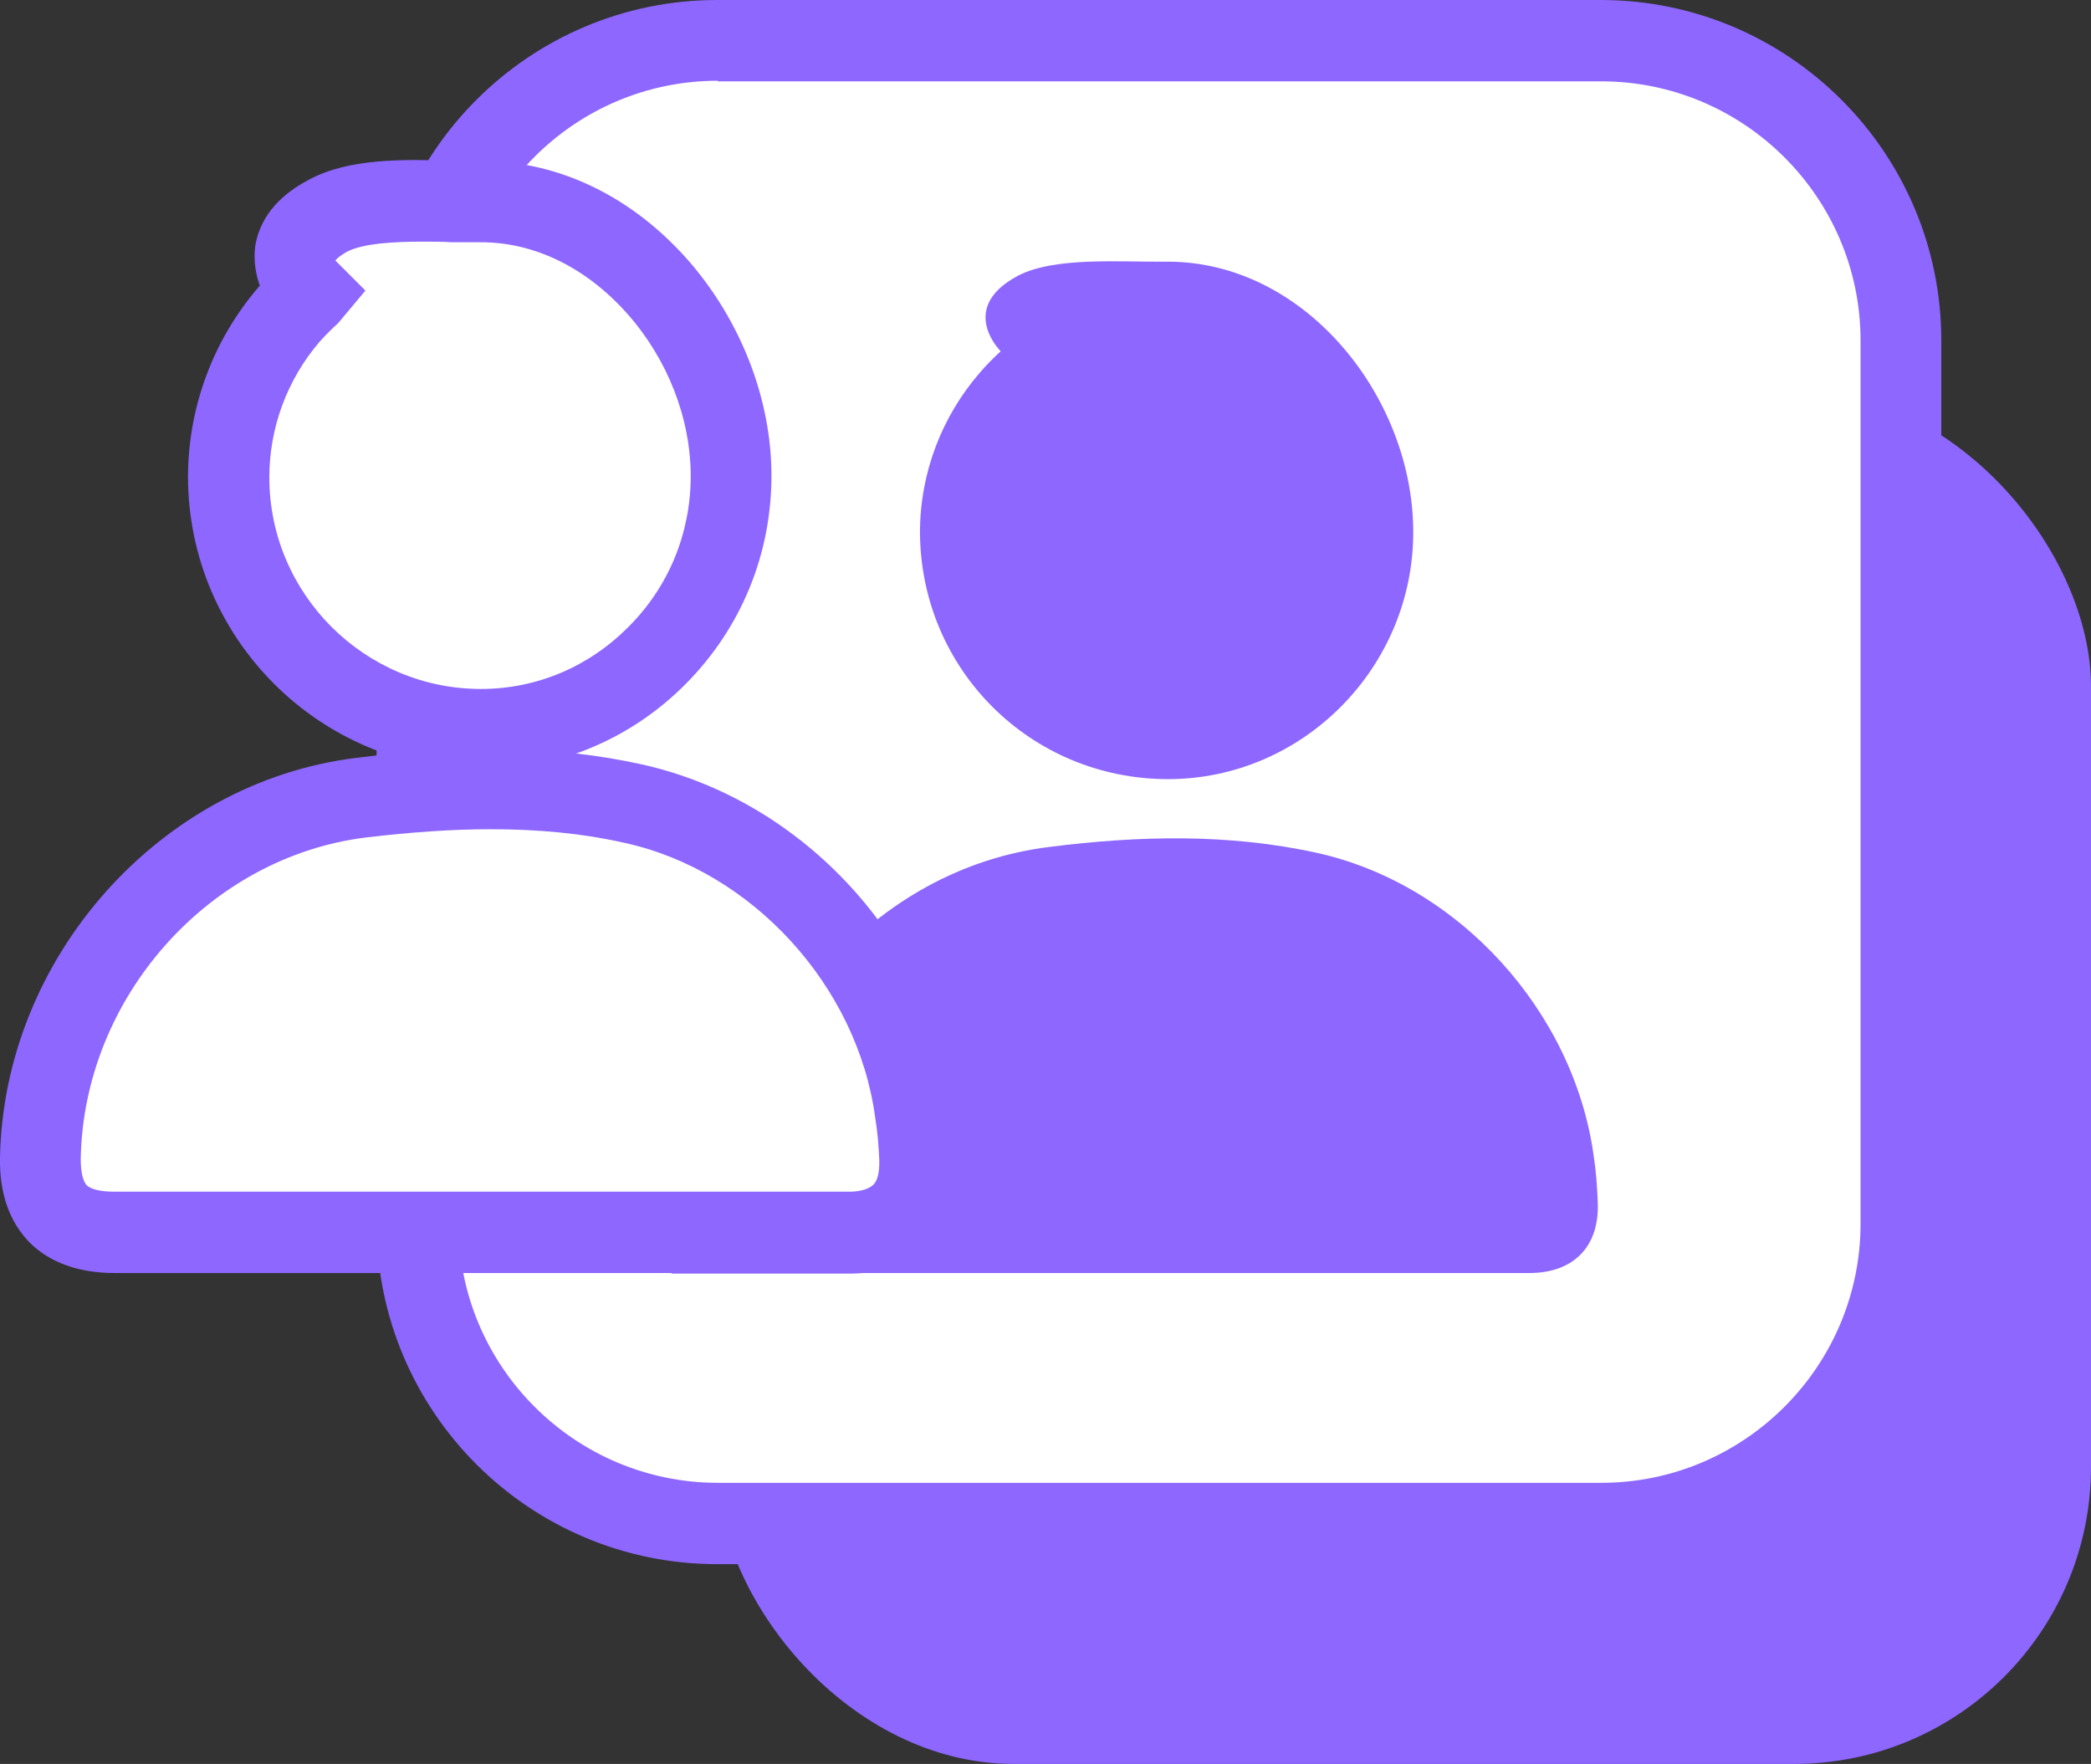<?xml version="1.0" encoding="UTF-8"?>
<svg id="Calque_2" data-name="Calque 2" xmlns="http://www.w3.org/2000/svg" viewBox="0 0 35.48 29.93">
  <rect x="0" y="0" width="35.48" height="29.93" fill="#333333" stroke="none"/>
  <defs>
    <style>
      .cls-1 {
        fill: #8d67ff;
      }

      .cls-1, .cls-2 {
        stroke-width: 0px;
      }

      .cls-2 {
        fill: #fff;
      }
    </style>
  </defs>
  <g id="Calque_2-2" data-name="Calque 2">
    <rect class="cls-1" x="12.16" y="6.61" width="23.32" height="23.32" rx="5.04" ry="5.04"/>
    <g>
      <rect class="cls-2" x="7.08" y=".69" width="25.17" height="25.17" rx="4.59" ry="4.59"/>
      <path class="cls-1" d="m27.16,26.54h-14.99c-3.19,0-5.78-2.59-5.78-5.78V5.78c0-3.19,2.59-5.78,5.78-5.78h14.99c3.19,0,5.78,2.59,5.78,5.78v14.99c0,3.19-2.59,5.78-5.78,5.78ZM12.18,1.37c-2.43,0-4.4,1.98-4.4,4.4v14.99c0,2.43,1.98,4.4,4.4,4.4h14.99c2.43,0,4.4-1.98,4.4-4.4V5.78c0-2.43-1.98-4.4-4.4-4.4h-14.99Z"/>
    </g>
    <g>
      <path class="cls-1" d="m19.78,21.6c-2.02,0-4.05,0-6.07,0-.83,0-1.24-.42-1.23-1.23.05-2.98,2.37-5.64,5.33-6,1.5-.19,3.03-.23,4.53.1,2.41.53,4.36,2.69,4.7,5.13.04.26.06.52.07.78.04.76-.4,1.22-1.16,1.22-1.49,0-2.97,0-4.46,0h-1.71Z"/>
      <path class="cls-1" d="m15.61,9.04c0-1.03.38-1.98,1.01-2.71.11-.13.23-.25.36-.37,0,0-.74-.73.29-1.28.63-.33,1.76-.23,2.53-.24,2.34-.01,4.17,2.29,4.18,4.57.01,2.31-1.87,4.21-4.16,4.21-2.33,0-4.2-1.86-4.21-4.19Z"/>
    </g>
    <g>
      <g>
        <path class="cls-2" d="m8.13,20.91c-2.07,0-4.13,0-6.2,0-.84,0-1.26-.42-1.25-1.26.05-3.04,2.41-5.75,5.44-6.12,1.53-.19,3.09-.24,4.62.1,2.46.54,4.45,2.74,4.79,5.24.04.26.06.53.07.79.04.78-.41,1.25-1.18,1.25-1.52,0-3.03,0-4.55,0h-1.75Z"/>
        <path class="cls-1" d="m11.4,21.6H1.94c-.61,0-1.1-.18-1.44-.52C.16,20.73-.01,20.25,0,19.65c.06-3.4,2.71-6.38,6.04-6.79,1.9-.24,3.44-.2,4.85.11,2.75.61,4.94,3,5.32,5.82.04.28.06.56.08.85.03.58-.14,1.07-.48,1.43-.34.35-.82.54-1.39.54h-3.03Zm-3.08-7.53c-.65,0-1.35.05-2.11.14-2.67.33-4.79,2.72-4.84,5.45,0,.21.03.37.1.45.07.07.24.11.46.11h12.49c.11,0,.3-.02.4-.12.1-.1.1-.3.1-.41-.01-.24-.03-.49-.07-.73-.3-2.23-2.09-4.19-4.26-4.66-.71-.16-1.45-.23-2.28-.23Z"/>
      </g>
      <g>
        <path class="cls-2" d="m3.88,8.1c0-1.05.38-2.02,1.03-2.76.11-.13.23-.26.36-.37,0,0-.75-.75.3-1.3.65-.34,1.8-.24,2.58-.24,2.39-.01,4.25,2.33,4.27,4.66.01,2.35-1.9,4.29-4.24,4.3-2.38,0-4.28-1.9-4.29-4.27Z"/>
        <path class="cls-1" d="m8.16,13.06c-2.73,0-4.96-2.22-4.97-4.96h0c0-1.18.42-2.32,1.19-3.22,0-.01.02-.02.03-.03-.07-.19-.11-.42-.08-.67.05-.32.24-.78.91-1.13.68-.37,1.63-.35,2.47-.32h.43s.02,0,.02,0c1.32,0,2.56.6,3.52,1.69.89,1.02,1.41,2.35,1.41,3.65,0,1.33-.51,2.58-1.45,3.53-.93.94-2.17,1.46-3.48,1.46h-.01Zm-.99-8.96c-.49,0-1.01.03-1.28.17-.16.09-.2.15-.2.15l.51.51-.46.55c-.11.1-.21.2-.31.31-.56.65-.86,1.47-.86,2.31h0c0,1.98,1.62,3.59,3.59,3.59h0c.95,0,1.84-.38,2.51-1.06.68-.68,1.05-1.59,1.05-2.55,0-.98-.39-1.98-1.07-2.75-.69-.78-1.57-1.22-2.49-1.22h-.49c-.16-.01-.34-.01-.51-.01Z"/>
      </g>
    </g>
  </g>
</svg>